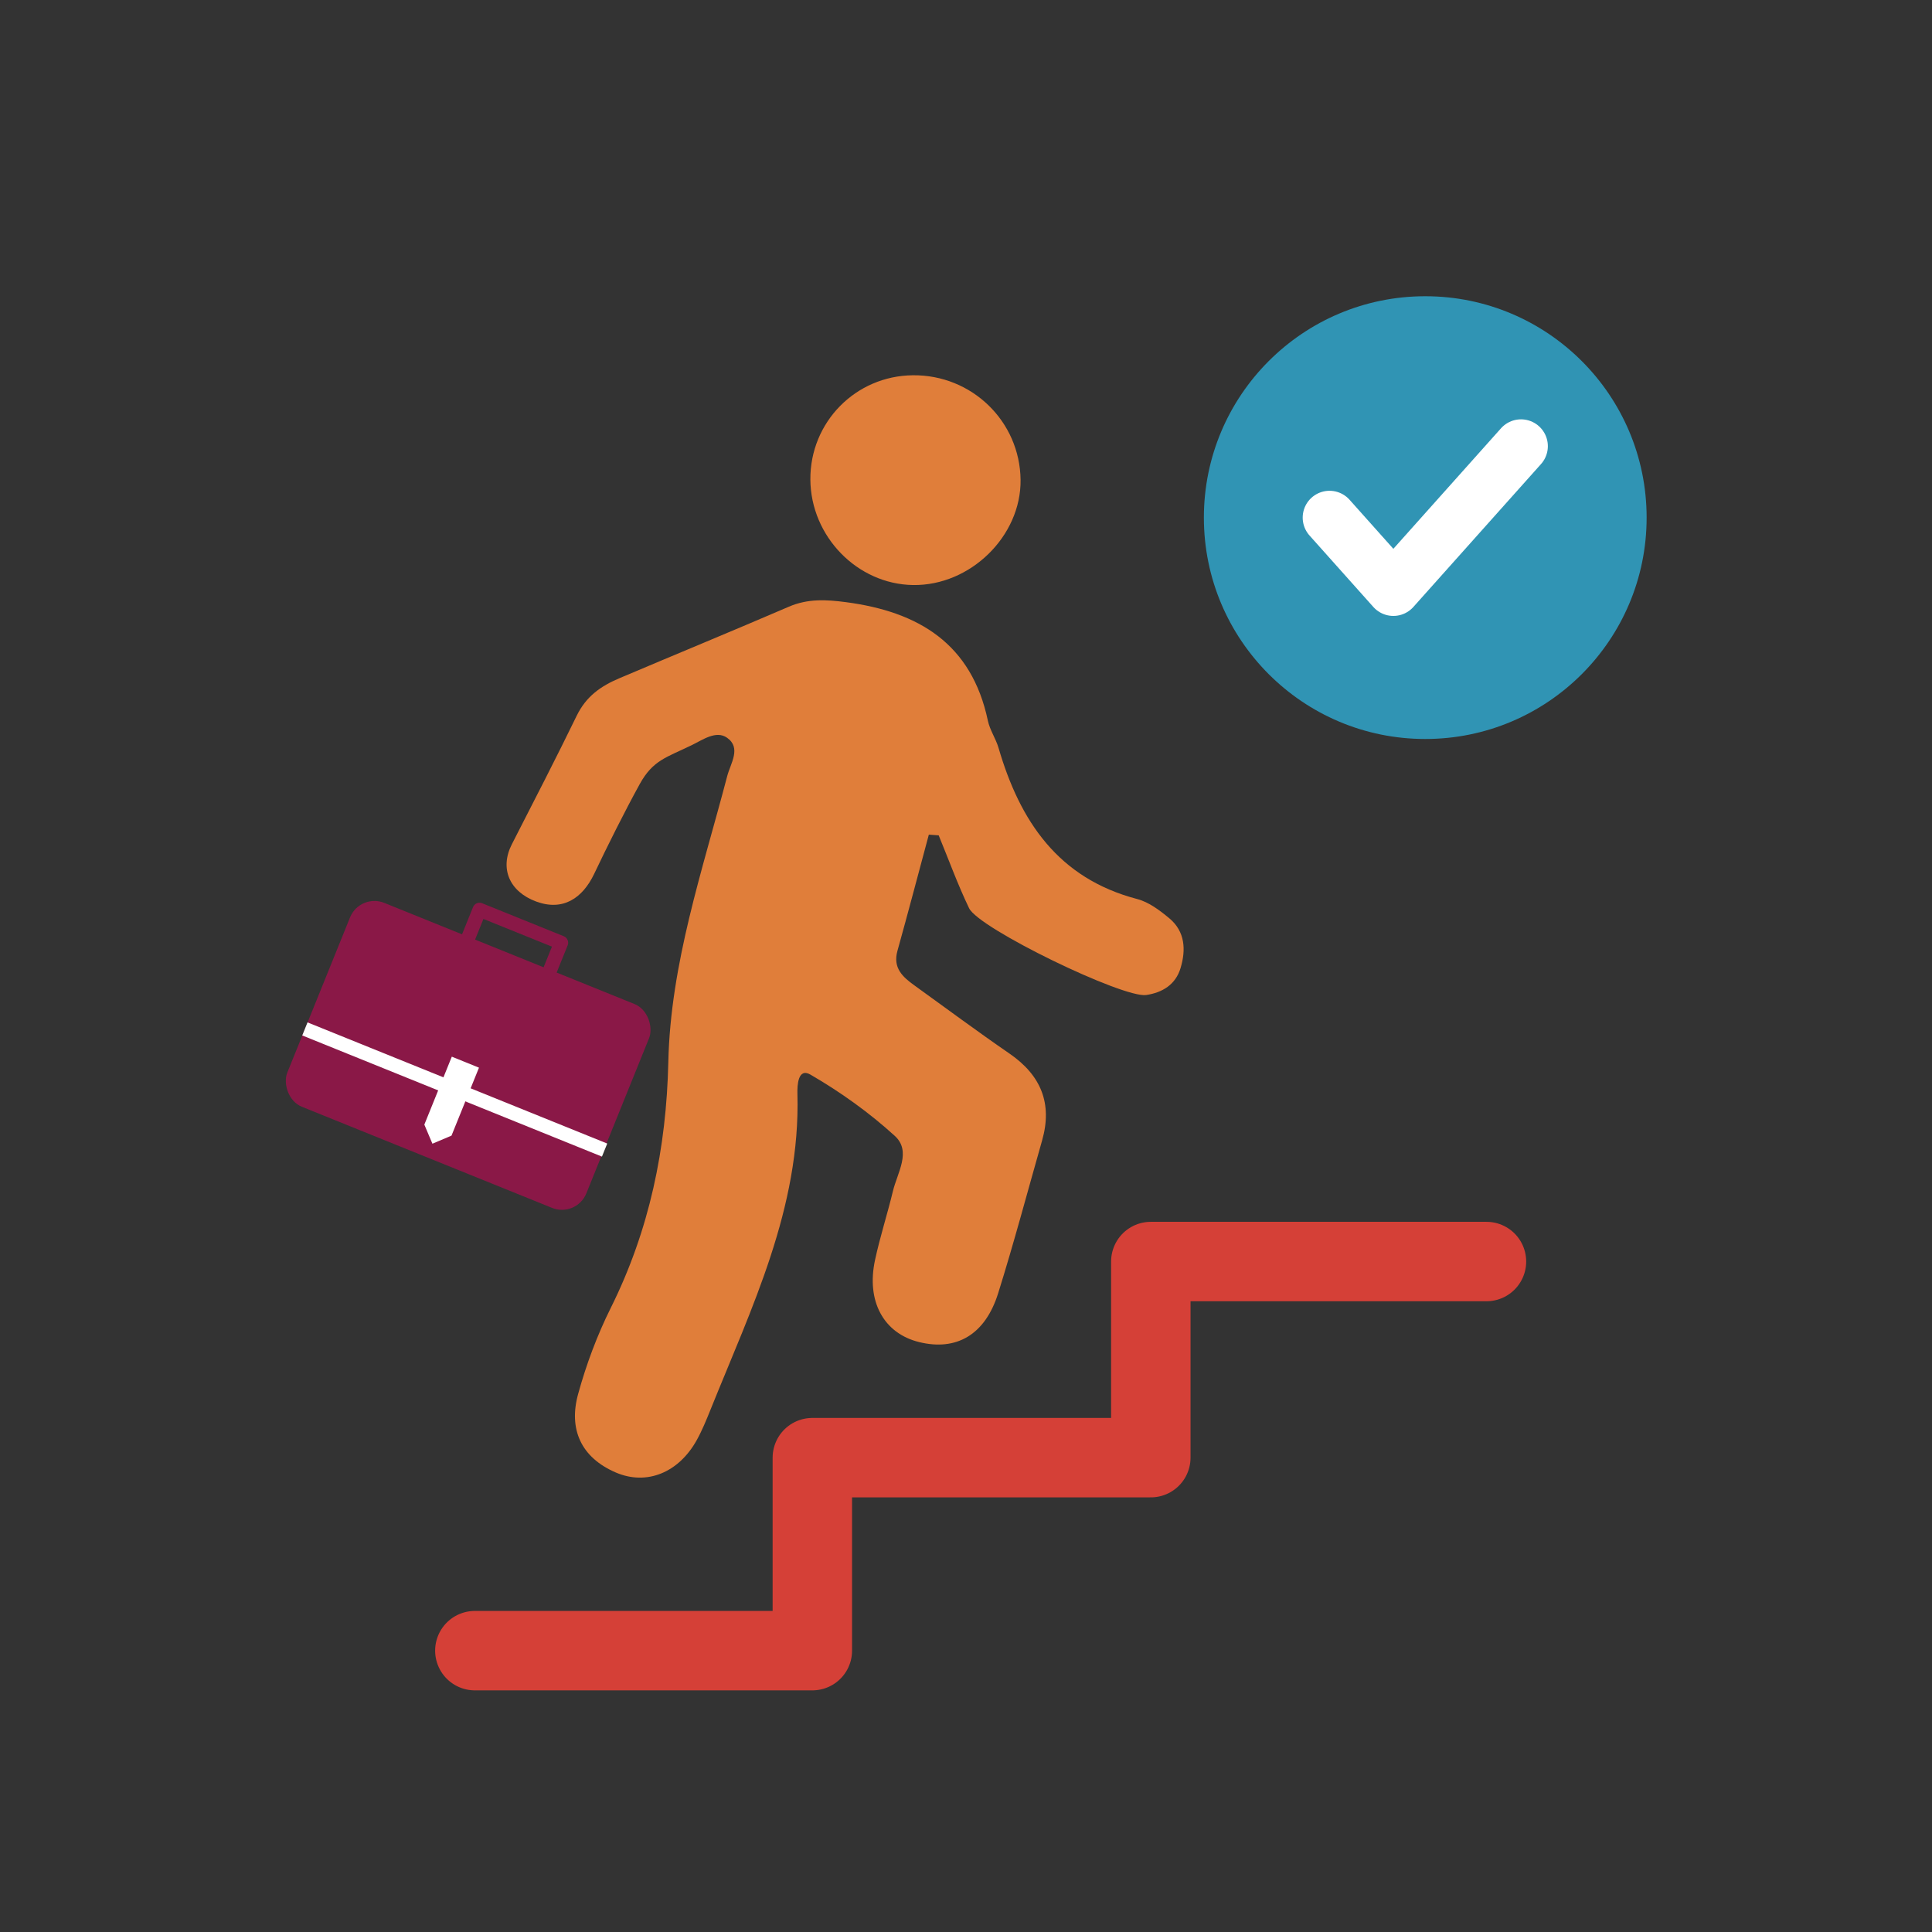 <?xml version="1.0" encoding="UTF-8"?>
<svg xmlns="http://www.w3.org/2000/svg" id="Embellishments" viewBox="0 0 576 576">
  <rect x="0" y="0" width="576" height="576" fill="#333333" stroke="none"/>
  <g>
    <circle cx="424.92" cy="154.32" r="66" fill="#3094b4"></circle>
    <polyline points="396.38 154.32 415.41 175.63 453.47 133.02" fill="none" stroke="#fff" stroke-linecap="round" stroke-linejoin="round" stroke-width="16"></polyline>
  </g>
  <g>
    <g>
      <path d="M276.92,248.83c-3.11,11.55-6.14,23.12-9.36,34.65-1.42,5.09,1.54,7.77,5.04,10.29,9.45,6.81,18.8,13.76,28.39,20.36,9.37,6.45,12.84,14.87,9.7,25.88-4.33,15.19-8.38,30.48-13.1,45.55-3.88,12.4-12.46,17.32-23.62,14.55-10.5-2.6-15.75-12.13-13.09-24.46,1.48-6.9,3.68-13.65,5.33-20.52,1.31-5.49,5.61-11.88,.56-16.48-7.62-6.95-16.2-13.08-25.13-18.26-3.74-2.17-3.97,3.2-3.9,5.7,.95,34.05-13.68,63.79-25.91,94.18-1.24,3.08-2.5,6.19-4.11,9.09-5.37,9.67-14.89,13.61-24.12,9.65-10.37-4.46-14.15-12.9-11.23-23.44,2.42-8.78,5.66-17.48,9.72-25.63,11.53-23.15,16.59-47.6,17.16-73.31,.66-29.43,10.2-57.13,17.56-85.25,.99-3.8,4.27-8.4-.05-11.43-3.25-2.28-7.22,.6-10.51,2.2-7.57,3.69-11.58,4.46-15.52,11.61-4.52,8.2-9.85,18.9-13.57,26.74-3.48,7.31-9.33,11.23-17.31,8.28s-10.95-9.86-7.23-17.11c6.72-13.12,13.4-26.11,19.31-38.27,2.84-5.85,7.26-8.87,12.68-11.17,16.84-7.15,33.77-14.11,50.58-21.35,5.64-2.43,11.12-2.13,17.05-1.35,21.69,2.87,37.44,12.39,42.28,35.33,.59,2.8,2.37,5.34,3.18,8.11,6.37,21.84,17.77,38.89,41.35,45.07,3.47,.91,6.72,3.37,9.56,5.73,4.74,3.95,5,9.42,3.35,14.88-1.47,4.88-5.39,7.28-10.23,8-6.84,1.01-49.88-19.79-52.81-25.88-3.39-7.06-6.07-14.47-9.06-21.72-.97-.07-1.94-.14-2.9-.21Z" fill="#e07e3a"></path>
      <path d="M272.16,111.88c17.58-.17,31.89,13.72,32.11,31.15,.21,16.79-14.96,31.65-32.07,31.39-16.62-.25-30.49-14.5-30.6-31.45-.11-17.1,13.48-30.93,30.56-31.09Z" fill="#e07e3a"></path>
      <polyline points="141.57 492.12 242.19 492.12 242.19 434.58 343.1 434.58 343.1 376.11 443.17 376.11" fill="none" stroke="#d54037" stroke-linecap="round" stroke-linejoin="round" stroke-width="23.68"></polyline>
    </g>
    <g>
      <polyline points="138.06 283.39 142.97 271.24 167.29 281.07 162.37 293.22" fill="none" stroke="#8a1847" stroke-linecap="round" stroke-linejoin="round" stroke-width="4.2"></polyline>
      <rect x="91.49" y="281.87" width="96.15" height="65.56" rx="7.84" ry="7.84" transform="translate(128.11 -29.37) rotate(22.01)" fill="#8a1847"></rect>
      <line x1="90.9" y1="306.76" x2="180.25" y2="342.88" fill="none" stroke="#fff" stroke-miterlimit="10" stroke-width="4.2"></line>
      <polygon points="134.61 338.57 128.92 340.98 126.51 335.29 134.7 315.03 142.8 318.31 134.61 338.57" fill="#fff"></polygon>
    </g>
  </g>
</svg>
